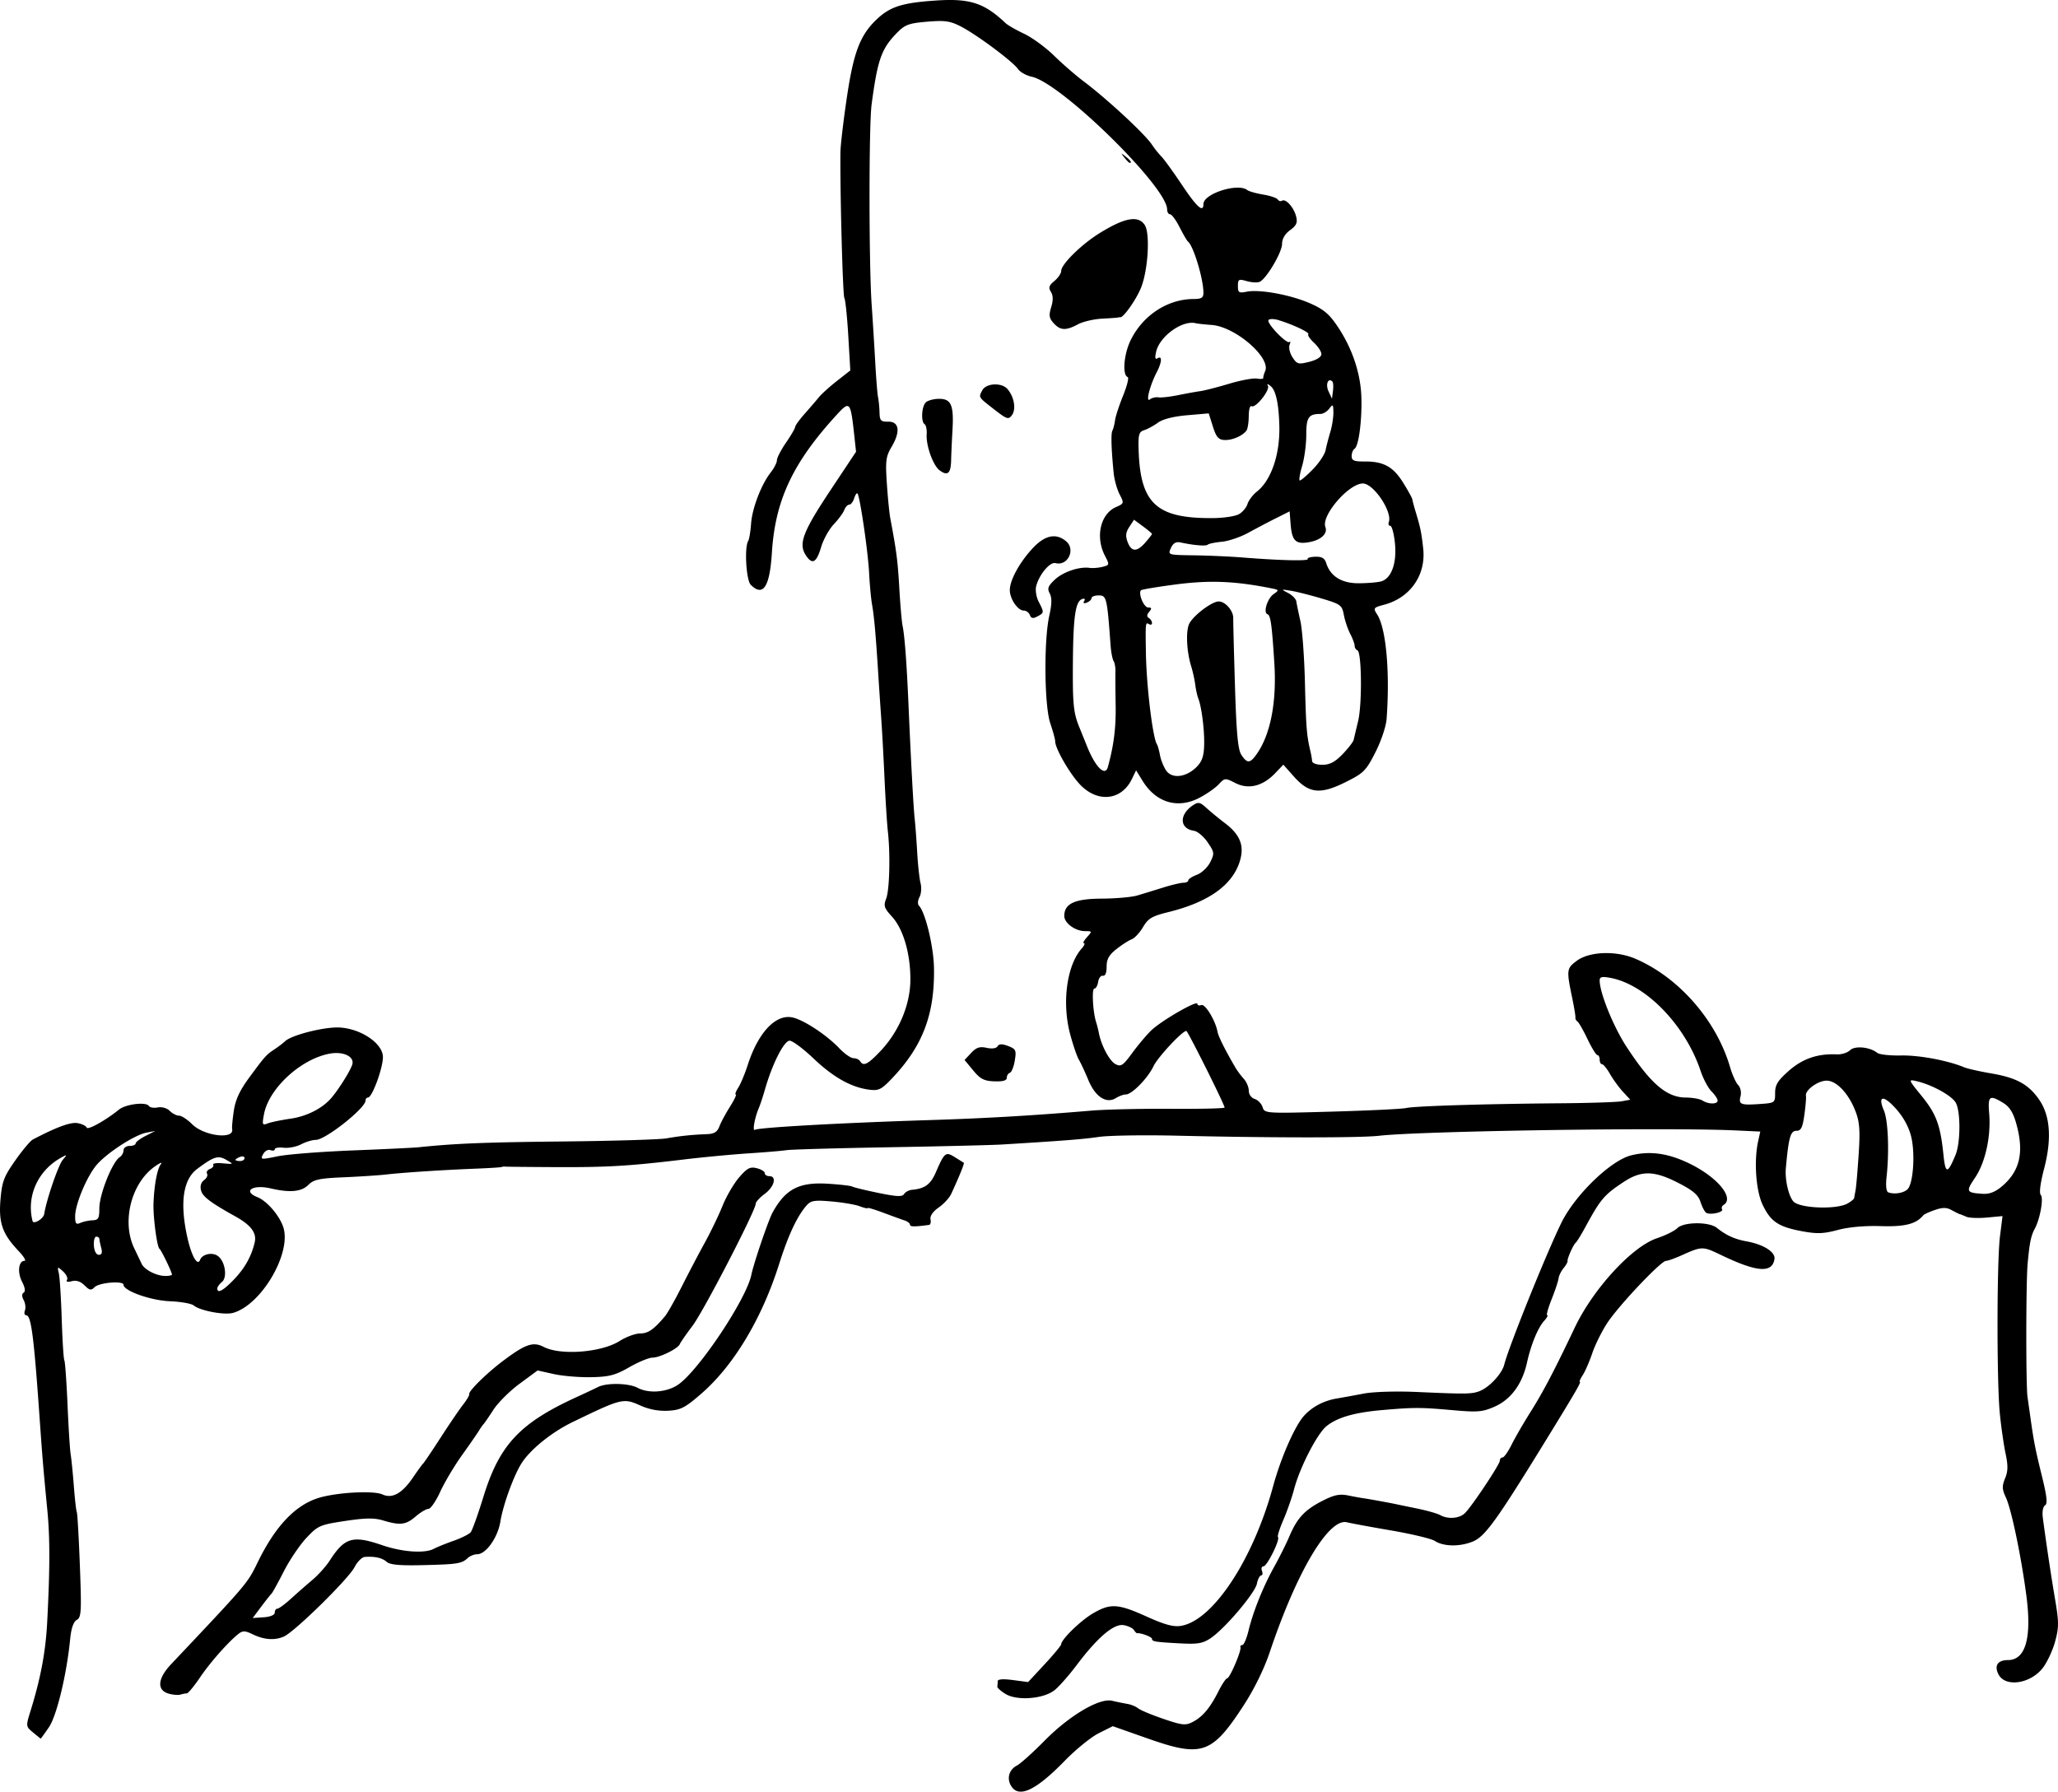 <svg xmlns="http://www.w3.org/2000/svg" viewBox="0 0 680.36 592.34"><path d="M334.465 590.734c-1.771-2.529-1.006-5.61 1.75-7.045 1.169-.608 5.281-4.306 9.138-8.218 8.208-8.323 18.127-14.179 22.316-13.175 1.469.352 3.704.81 4.968 1.019 1.264.208 2.894.873 3.622 1.477.728.604 4.487 2.175 8.354 3.49 6.262 2.13 7.323 2.24 9.7 1.006 3.285-1.704 5.738-4.631 8.529-10.179 1.176-2.337 2.464-4.25 2.862-4.25.847 0 4.754-9.13 4.385-10.245-.137-.415.147-.755.632-.755.484 0 1.4-2.138 2.033-4.75 1.55-6.394 4.85-14.581 8.561-21.25 1.684-3.025 3.923-7.525 4.978-10 2.56-6.01 5.085-8.71 10.933-11.685 3.86-1.965 5.645-2.333 8.5-1.752 1.987.404 4.289.821 5.114.927 1.351.174 9.77 1.714 11 2.013.275.066 3.2.67 6.5 1.343 3.3.672 6.781 1.656 7.736 2.187 2.63 1.463 6.428 1.16 8.247-.66 2.404-2.404 11.517-16.116 11.517-17.329 0-.574.4-1.045.89-1.045.489 0 1.842-1.912 3.006-4.25 1.163-2.337 3.96-7.175 6.214-10.75 4.23-6.71 7.711-13.345 14.687-28 6.092-12.797 18.949-26.759 27.15-29.483 2.794-.928 5.83-2.436 6.746-3.352 2.08-2.078 10.488-2.138 13.032-.093 3.1 2.494 5.918 3.771 9.902 4.489 5.546.999 9.51 3.519 9.161 5.825-.722 4.78-5.83 4.38-17.798-1.39-5.884-2.837-6.226-2.834-12.729.095-2.331 1.05-4.733 1.909-5.338 1.909-1.66 0-15.663 14.808-19.4 20.516-1.807 2.758-4.042 7.258-4.966 10-.925 2.741-2.34 5.997-3.143 7.234-.803 1.238-1.237 2.25-.963 2.25.537 0-1.526 3.536-11.96 20.5-15.477 25.16-19.37 30.55-23.274 32.221-4.285 1.834-9.816 1.773-12.735-.14-1.112-.728-7.637-2.29-14.501-3.47s-13.38-2.382-14.48-2.673c-6.006-1.587-16.63 16.247-25.561 42.903-1.84 5.491-5.153 12.257-8.592 17.548-10.533 16.205-13.806 17.338-31.787 11.006l-11.519-4.056-4.61 2.302c-2.536 1.267-7.608 5.378-11.272 9.137-9.372 9.616-14.918 12.335-17.536 8.597zm-323.54-17.96c-2.407-2.004-2.41-2.036-.804-7.217 3.326-10.725 4.971-19.499 5.476-29.204.928-17.814.943-27.82.058-37-1.446-15.002-1.567-16.45-2.7-32.5-1.777-25.144-2.69-32-4.264-32-.584 0-.79-.707-.459-1.572.332-.865.154-2.413-.395-3.44-.666-1.243-.666-2.073 0-2.484.63-.39.427-1.723-.55-3.61-1.603-3.101-1.152-6.894.82-6.894.62 0-.26-1.462-1.956-3.25C.794 407.958-.487 404.33.16 396.628c.5-5.967 1.115-7.6 4.878-12.96 2.368-3.374 4.981-6.489 5.806-6.922 7.888-4.144 12.524-5.838 14.832-5.42 1.46.266 2.802.927 2.983 1.47.312.935 6.32-2.415 10.685-5.957 2.24-1.817 8.985-2.629 9.875-1.188.318.513 1.642.73 2.944.481 1.36-.26 3.04.222 3.952 1.134.872.873 2.259 1.587 3.08 1.587.823 0 2.772 1.276 4.331 2.836 3.935 3.934 14.03 5.135 13.216 1.572-.114-.5.137-3.209.558-6.02.556-3.71 1.955-6.726 5.105-11 5.258-7.136 5.583-7.497 8.428-9.388 1.241-.825 2.786-2.005 3.433-2.621 2.158-2.055 13.016-4.79 17.975-4.526 6.922.367 14.012 5.05 14.34 9.47.243 3.299-3.49 13.676-4.92 13.676-.449 0-.816.45-.816 1 0 2.518-13.238 12.997-16.431 13.006-1.138.003-3.335.666-4.882 1.473-1.547.807-4.134 1.313-5.75 1.125s-2.937.035-2.937.496c0 .46-.64.591-1.424.291-.792-.304-1.872.294-2.437 1.35-.974 1.818-.78 1.846 4.8.696 3.197-.659 14.306-1.531 24.687-1.939 10.381-.408 20.224-.88 21.874-1.05 12.267-1.266 21.687-1.643 48-1.919 16.5-.173 31.8-.635 34-1.026 4.495-.799 8.45-1.211 13.275-1.385 2.498-.09 3.496-.7 4.207-2.57.513-1.348 2.082-4.273 3.488-6.5s2.273-4.048 1.928-4.048c-.345 0 .022-1.013.815-2.25.794-1.238 2.22-4.659 3.17-7.603 3.446-10.688 9.257-16.824 14.782-15.611 3.734.82 11.273 5.789 15.453 10.185 1.715 1.803 3.826 3.279 4.691 3.279.865 0 1.851.45 2.191 1 1.096 1.773 2.498 1.086 6.633-3.25 6.197-6.5 9.958-15.423 9.984-23.691.028-8.666-2.334-16.756-6.092-20.87-2.59-2.836-2.826-3.575-1.904-5.963 1.113-2.88 1.406-14.668.552-22.226-.28-2.475-.776-10.35-1.102-17.5-.327-7.15-.82-16.15-1.097-20-.276-3.85-.728-10.6-1.005-15-.783-12.47-1.343-18.706-2.016-22.453-.34-1.899-.781-6.624-.979-10.5-.363-7.126-3.056-25.463-3.857-26.264-.239-.24-.73.5-1.093 1.64-.362 1.142-1.093 2.076-1.623 2.076s-1.263.788-1.628 1.75c-.365.963-1.936 3.1-3.49 4.75s-3.42 5.001-4.144 7.447c-1.564 5.279-2.949 6.036-5.083 2.779-2.495-3.808-1.012-7.721 8.154-21.517l8.444-12.708-.596-5.5c-1.213-11.182-1.454-11.457-5.833-6.676-14.474 15.802-20.303 28.21-21.387 45.522-.712 11.376-2.91 14.724-6.99 10.645-1.518-1.518-2.15-12.383-.844-14.497.335-.541.764-3.124.954-5.739.376-5.162 3.385-12.968 6.551-16.993 1.095-1.392 1.991-3.177 1.991-3.966 0-.79 1.35-3.397 3-5.795s3.008-4.73 3.016-5.18c.01-.451 1.41-2.395 3.113-4.32s3.833-4.403 4.734-5.506c.9-1.104 3.609-3.55 6.018-5.438l4.381-3.432-.673-11.477c-.37-6.312-.955-11.932-1.3-12.489-.523-.847-1.437-34.763-1.298-48.159.023-2.2.968-10.269 2.1-17.93 2.255-15.263 4.433-20.925 10.07-26.186 4.382-4.089 8.4-5.335 19.591-6.074 11.042-.73 15.84.84 22.812 7.464.738.7 3.5 2.288 6.139 3.527s7.09 4.49 9.891 7.226 7.188 6.548 9.747 8.473c7.87 5.921 20.29 17.435 22.66 21.007.824 1.244 2.219 2.989 3.098 3.877.88.89 3.93 5.104 6.78 9.366 4.964 7.424 7.121 9.352 7.121 6.365 0-3.43 11.41-7.074 14.5-4.631.55.434 2.91 1.105 5.245 1.49s4.503 1.118 4.82 1.63c.315.51.956.692 1.424.403 1.238-.765 3.905 2.223 4.657 5.218.517 2.06.111 2.977-1.999 4.514-1.68 1.224-2.647 2.87-2.647 4.507 0 2.854-5.295 11.77-7.49 12.612-.767.295-2.681.167-4.253-.284-2.59-.743-2.857-.59-2.857 1.639 0 2.183.327 2.392 2.923 1.873 4.288-.858 14.607 1.051 21.024 3.89 4.462 1.972 6.318 3.556 9.128 7.79 4.84 7.288 7.566 15.576 7.75 23.56.18 7.76-.929 15.873-2.283 16.71-.518.32-.942 1.4-.942 2.4 0 1.477.798 1.813 4.25 1.788 6.29-.045 9.477 1.704 12.778 7.015 1.628 2.619 2.992 5.09 3.03 5.493.04.402.517 2.202 1.062 4 1.625 5.366 1.966 7.026 2.54 12.357.928 8.65-4.274 16.153-12.789 18.446-3.694.995-3.804 1.14-2.442 3.253 2.964 4.599 4.265 19.004 3.123 34.576-.179 2.43-1.818 7.305-3.698 10.998-3.115 6.119-3.877 6.883-9.823 9.848-8.392 4.184-12.114 3.798-17.075-1.77l-3.544-3.979-2.744 2.864c-4.082 4.26-8.781 5.412-13.102 3.21-3.407-1.737-3.504-1.73-5.568.468-1.156 1.23-4.05 3.239-6.433 4.464-7.144 3.674-14.244 1.526-18.68-5.652l-2.15-3.478-1.397 2.883c-3.51 7.247-11.629 7.934-17.445 1.476-3.435-3.815-7.901-11.682-7.896-13.91.002-.668-.73-3.369-1.626-6-1.974-5.798-2.171-27.352-.326-35.596.856-3.826.897-5.929.142-7.34-.87-1.625-.576-2.432 1.65-4.534 2.736-2.582 8.102-4.407 11.521-3.918 1.022.146 2.941-.006 4.264-.338 2.349-.59 2.368-.678.806-3.697-3.213-6.214-1.496-13.779 3.643-16.054 2.706-1.198 2.732-1.288 1.208-4.235-.856-1.656-1.736-4.825-1.955-7.042-.792-8.033-.94-13.05-.413-14.03.296-.55.687-2.083.869-3.406.181-1.323 1.389-5.012 2.683-8.197s1.965-5.929 1.49-6.095c-1.815-.635-1.278-7.5.944-12.091 4.011-8.286 12.235-13.691 20.852-13.706 2.612-.004 3.25-.41 3.25-2.063 0-4.586-3.282-15.459-5.114-16.943-.34-.275-1.587-2.412-2.772-4.75-1.185-2.337-2.595-4.25-3.134-4.25-.539 0-.98-.73-.98-1.623 0-7.424-35.112-41.834-44.749-43.854-1.786-.375-3.847-1.536-4.58-2.582-1.773-2.531-13.735-11.422-18.939-14.078-3.492-1.781-5.253-2.026-11.082-1.537-6.045.507-7.317.977-9.962 3.682-5.153 5.271-6.401 8.794-8.384 23.666-.929 6.968-.913 52.903.023 66.326.364 5.225.895 13.775 1.18 19 .284 5.225.702 10.4.928 11.5.227 1.1.447 3.375.489 5.056.067 2.662.43 3.048 2.826 3 3.662-.074 4.151 3.252 1.212 8.235-1.945 3.295-2.125 4.658-1.619 12.209.314 4.675.825 9.85 1.137 11.5 2.051 10.859 2.463 14.046 2.976 23.023.314 5.512.801 11.138 1.082 12.5.687 3.337 1.359 12.206 1.93 25.477.819 18.987 1.68 34.867 2.088 38.5.216 1.925.586 6.875.822 11 .235 4.125.735 8.695 1.11 10.157.376 1.46.215 3.53-.356 4.596-.594 1.11-.664 2.327-.164 2.843 2.085 2.153 4.812 13.392 4.951 20.403.304 15.301-3.62 25.795-13.614 36.408-3.7 3.93-4.605 4.404-7.664 4.025-6.01-.745-11.925-4.048-18.59-10.378-3.546-3.369-7.125-5.995-7.953-5.835-1.966.378-5.717 7.919-8.098 16.28-.627 2.2-1.523 4.9-1.992 6-1.345 3.154-2.168 7.715-1.298 7.192 1.292-.778 28.458-2.297 57.29-3.205 19.023-.598 34.488-1.5 54-3.149 4.675-.395 16.488-.664 26.25-.597 9.762.066 17.75-.12 17.75-.414 0-.962-12.168-25.327-12.65-25.327-1.362 0-9.447 8.684-10.863 11.667-1.889 3.98-7.137 9.333-9.15 9.333-.751 0-2.226.538-3.278 1.195-3.153 1.969-6.81-.42-9.093-5.938-1.082-2.616-2.496-5.657-3.143-6.757s-1.952-4.925-2.9-8.5c-2.754-10.375-1.079-22.727 3.83-28.25.856-.962 1.191-1.75.746-1.75-.446 0 .005-.9 1-2 1.763-1.947 1.746-2-.623-2-3.24 0-6.877-2.653-6.877-5.017 0-4.089 3.472-5.691 12.42-5.732 4.594-.022 9.866-.488 11.716-1.038 1.85-.55 5.674-1.722 8.498-2.606 2.824-.883 5.861-1.607 6.75-1.607.888 0 1.616-.351 1.616-.78s1.285-1.266 2.856-1.86c1.571-.592 3.546-2.46 4.389-4.15 1.445-2.897 1.397-3.271-.844-6.57-1.307-1.923-3.349-3.642-4.537-3.818-4.803-.714-4.954-5.358-.276-8.464 1.716-1.14 2.306-1.014 4.445.946 1.357 1.243 4.107 3.5 6.111 5.016 5.121 3.874 6.52 7.64 4.786 12.89-2.557 7.748-10.408 13.26-23.485 16.487-5.467 1.35-6.708 2.082-8.41 4.967-1.098 1.861-2.793 3.681-3.766 4.044-.973.363-3.232 1.815-5.02 3.226-2.473 1.953-3.25 3.343-3.25 5.817 0 2.035-.458 3.156-1.226 3-.674-.138-1.38.762-1.57 2-.188 1.237-.756 2.25-1.26 2.25-.905 0-.502 7.667.583 11.085.306.965.72 2.603.92 3.64.792 4.11 3.492 9.172 5.451 10.22 1.831.98 2.47.56 5.572-3.669 1.928-2.627 4.748-5.975 6.267-7.44 3.33-3.212 15.263-10.101 15.263-8.813 0 .503.586.69 1.3.416 1.279-.491 4.684 5.122 5.37 8.85.29 1.577 2.534 6.065 5.92 11.84.598 1.021 1.835 2.683 2.75 3.693.913 1.01 1.66 2.782 1.66 3.94 0 1.206.831 2.367 1.95 2.722 1.071.34 2.248 1.562 2.614 2.715.657 2.072.935 2.09 22.8 1.476 12.176-.342 23.26-.877 24.636-1.188 2.92-.66 26.109-1.376 51-1.573 9.625-.076 18.763-.374 20.307-.663l2.806-.524-2.415-2.614c-1.328-1.437-3.25-4.076-4.272-5.863s-2.21-3.25-2.641-3.25c-.432 0-.785-.675-.785-1.5s-.337-1.507-.75-1.516c-.412-.009-1.875-2.37-3.25-5.25s-2.876-5.51-3.335-5.846c-.46-.337-.767-.905-.682-1.264.084-.359-.376-3.2-1.022-6.314-1.975-9.514-1.924-9.959 1.435-12.48 4.172-3.13 12.995-3.45 19.403-.702 14.375 6.161 26.823 20.419 31.32 35.872.72 2.475 1.92 5.127 2.667 5.893.773.793 1.112 2.375.788 3.668-.692 2.757.001 3.036 6.42 2.592 4.933-.341 5.006-.395 5.006-3.665 0-2.685.869-4.083 4.55-7.324 4.556-4.01 9.512-5.706 15.833-5.417 1.585.072 3.553-.54 4.373-1.36 1.578-1.578 6.57-1.103 9.002.857.692.557 4.238.949 7.881.87 5.943-.13 15.444 1.65 20.861 3.906 1.1.459 5.15 1.372 9 2.03 8.318 1.42 12.312 3.618 15.805 8.695 3.66 5.32 4.2 12.952 1.613 22.83-1.242 4.742-1.665 8.078-1.095 8.647 1 1-.225 7.926-1.97 11.141-1.266 2.334-1.748 4.691-2.376 11.637-.56 6.188-.588 40.146-.036 44 .197 1.375.642 4.525.99 7 1.098 7.819 1.583 10.28 3.807 19.315 1.62 6.58 1.872 9 .992 9.543-.698.432-.99 2.137-.715 4.186 1.245 9.289 2.746 19.259 4.057 26.957 1.26 7.394 1.262 9.19.014 13.806-.789 2.918-2.61 6.847-4.046 8.73-4.025 5.277-12.345 6.562-14.647 2.263-1.555-2.906-.35-4.8 3.053-4.8 5.865 0 7.958-7.31 6.113-21.352-1.699-12.937-4.963-28.573-6.764-32.406-1.277-2.719-1.322-3.763-.267-6.31.972-2.347 1.009-4.247.158-8.24-.607-2.856-1.46-8.792-1.895-13.192-1.042-10.535-1.003-50.196.056-58.645l.833-6.645-5.14.483c-2.828.265-5.906.144-6.84-.269s-1.925-.806-2.2-.873c-.275-.067-1.468-.66-2.651-1.319-1.64-.911-2.95-.924-5.5-.05-1.842.63-3.574 1.42-3.85 1.755-2.377 2.898-6.093 3.847-14.06 3.59-5.28-.17-10.6.307-14.216 1.273-4.736 1.265-6.874 1.339-11.866.41-7.792-1.449-10.37-3.195-13.012-8.817-2.215-4.711-2.882-14.484-1.435-21.01l.69-3.117-8.3-.383c-22.577-1.042-103.94.189-117.8 1.781-6.132.705-36.085.69-66.5-.032-11-.26-22.7-.083-26 .395-5.357.777-11.328 1.246-32 2.514-3.3.203-20.093.613-37.317.911-17.224.299-32.524.731-34 .961-1.475.23-7.183.712-12.683 1.07-5.5.359-15.175 1.277-21.5 2.04-17.695 2.138-25.179 2.58-42.333 2.497-8.708-.041-16.133-.116-16.5-.166-.366-.05-.891.01-1.166.132-.275.123-4.1.365-8.5.539-10.81.426-24.024 1.286-29.5 1.919-2.475.286-8.84.706-14.145.933-8.14.348-9.973.74-11.75 2.518-2.288 2.288-6.09 2.64-12.477 1.16-5.929-1.376-9.376.9-4.379 2.89 3.117 1.242 7.187 5.922 8.524 9.8 2.942 8.535-7.137 25.835-16.585 28.468-2.873.8-10.882-.714-12.979-2.454-.755-.626-4.297-1.256-7.872-1.4-6.375-.255-15.338-3.435-15.338-5.441 0-1.407-8.028-.748-9.56.785-1.158 1.157-1.67 1.066-3.33-.593-1.296-1.296-2.719-1.764-4.192-1.379-1.391.364-1.993.198-1.598-.44.348-.563-.242-1.815-1.31-2.783-1.877-1.698-1.925-1.677-1.395.617.301 1.306.732 8.149.957 15.206.226 7.057.613 13.16.862 13.562.248.402.722 7.003 1.053 14.669.331 7.666.798 15.063 1.037 16.438.239 1.375.712 6.1 1.052 10.5.34 4.4.78 8.264.98 8.587.198.323.653 8.262 1.01 17.64.58 15.282.475 17.15-1.016 17.984-1.107.62-1.84 2.748-2.194 6.36-1.145 11.722-4.45 25.4-7.049 29.179-1.419 2.062-2.63 3.735-2.693 3.717s-1.202-.94-2.532-2.047zm66.285-149.62c3.669-3.777 5.903-7.743 6.992-12.412.722-3.093-1.215-5.699-6.36-8.561-8.29-4.613-10.82-6.527-11.377-8.61-.378-1.413-.018-2.643.993-3.398.871-.651 1.317-1.616.99-2.145-.327-.53.106-1.231.963-1.56.857-.329 1.336-.957 1.065-1.396-.272-.439 1.162-.648 3.186-.465 3.649.33 3.66.32 1.196-1.12-2.73-1.596-4.116-1.17-9.675 2.976-4.708 3.512-5.801 11.36-3.188 22.893 1.346 5.944 3.308 9.349 4.138 7.184.741-1.931 4.04-2.646 5.907-1.281 2.374 1.736 3.205 7.018 1.347 8.56-.85.705-1.545 1.677-1.545 2.16 0 1.767 1.857.79 5.368-2.825zm-20.368-1.764c0-.821-3.477-8.015-4.125-8.534-.83-.664-2.134-10.595-1.969-15 .23-6.127 1.228-11.454 2.43-12.96.64-.804-.24-.478-1.954.724-7.838 5.492-11.072 18.268-6.852 27.064.97 2.02 2.079 4.347 2.465 5.172.901 1.928 4.868 3.967 7.755 3.986 1.237.008 2.25-.195 2.25-.452zm-23.37-8.784c-.332-1.237-.61-2.587-.617-3-.007-.412-.47-.75-1.03-.75-.558 0-.912 1.35-.786 3 .137 1.8.79 3 1.632 3 .968 0 1.217-.698.801-2.25zm-2.88-9.163c1.928-.074 2.25-.636 2.25-3.935 0-4.623 4.28-15.374 6.748-16.951.688-.44 1.252-1.453 1.252-2.25 0-.798.9-1.45 2-1.45s2-.369 2-.82c0-.45 1.462-1.564 3.25-2.477l3.25-1.659-3 .587c-3.795.741-12.67 6.453-16.22 10.439-3.27 3.67-7.28 13.148-7.28 17.207 0 2.424.305 2.802 1.75 2.166.962-.424 2.762-.81 4-.857zm-15.971-2.098c.698-4.592 4.65-16.13 6.125-17.884 1.5-1.782 1.476-1.83-.405-.805-7.778 4.24-11.676 12.79-9.582 21.024.319 1.252 3.62-.744 3.862-2.335zm596.06-3.402c1.188-.636 2.218-1.479 2.288-1.872.07-.393.292-1.614.493-2.714.201-1.1.652-6.395 1.002-11.767.51-7.818.307-10.631-1.017-14.097-2.32-6.072-6.449-10.383-9.783-10.213-2.89.147-6.967 3.216-6.627 4.988.114.598-.123 3.45-.528 6.338-.594 4.238-1.104 5.25-2.64 5.25-1.946 0-2.557 2.174-3.482 12.378-.34 3.742.904 9.207 2.498 10.98 2.032 2.26 14.017 2.751 17.795.73zm19.934-4.752c1.886-1.834 2.581-11.686 1.224-17.344-.765-3.188-2.54-6.464-4.993-9.218-4.201-4.716-6.17-4.465-4.042.516 1.401 3.28 1.813 13.465.887 21.934-.321 2.93-.106 4.876.567 5.128 1.966.737 5.062.242 6.357-1.016zm31.157-.93c6.033-5.076 7.458-11.327 4.76-20.892-1.009-3.58-2.223-5.485-4.298-6.745-4.537-2.755-5.103-2.328-4.625 3.483.627 7.616-1.262 16.21-4.674 21.266-3.096 4.586-2.926 4.951 2.472 5.315 2.245.15 4.177-.586 6.365-2.427zm-15.297-10.404c1.726-4.14 1.721-14.81-.008-17.45-1.563-2.385-7.973-5.846-12.91-6.971-2.735-.623-2.705-.538 1.696 4.865 4.847 5.95 6.222 9.63 7.222 19.328.679 6.574 1.338 6.612 4 .228zm-565.63 1.031c0-.533-.675-.71-1.5-.393-.825.317-1.5.752-1.5.969 0 .216.675.393 1.5.393s1.5-.436 1.5-.969zm15.236-13.043c5.417-.787 10.623-3.457 13.55-6.952 2.738-3.267 6.632-9.616 6.905-11.257.414-2.484-3.257-4.082-7.547-3.287-9.572 1.774-20.114 11.5-21.715 20.03-.649 3.457-.542 3.732 1.178 3.05 1.04-.413 4.473-1.126 7.628-1.584zm471.76-5.989c0-.55-.908-1.908-2.018-3.018s-2.73-4.147-3.6-6.75c-5.064-15.15-18.062-28.58-29.795-30.782-2.827-.53-3.588-.353-3.588.833 0 4.08 4.522 15.26 8.858 21.901 8.016 12.28 13.282 16.79 19.643 16.824 2.2.012 4.675.458 5.5.992 1.965 1.27 5 1.27 5 0zm-172.27-110.28c1.823-1.823 2.423-3.564 2.519-7.31.127-4.947-.852-12.63-1.964-15.419-.329-.825-.772-2.85-.986-4.5s-.807-4.35-1.32-6c-1.562-5.02-1.858-11.916-.61-14.246 1.475-2.756 7.473-7.254 9.675-7.254s4.882 3.076 4.817 5.529c-.028 1.084.23 11.182.573 22.438.478 15.665.975 21.002 2.12 22.75 1.943 2.964 2.904 2.878 5.208-.467 4.463-6.482 6.491-17.103 5.69-29.793-.81-12.816-1.237-15.887-2.256-16.226-1.5-.5-.08-5.195 2.013-6.662 1.88-1.316 1.844-1.397-.872-1.937-12.033-2.393-20.382-2.717-31.666-1.228-5.958.786-11.043 1.639-11.299 1.895-1.007 1.007.938 5.701 2.363 5.701 1.19 0 1.263.302.343 1.411-.8.965-.84 1.616-.122 2.06.576.356 1.048 1.097 1.048 1.647s-.45.722-1 .382c-1.16-.717-1.184-.489-1.008 9.694.187 10.867 2.225 27.73 3.624 29.993.287.466.743 2.076 1.012 3.58.268 1.503 1.163 3.769 1.987 5.034 1.902 2.92 6.618 2.42 10.11-1.072zm-29.32.021c1.978-7.214 2.703-12.949 2.578-20.397-.08-4.869-.112-9.91-.069-11.203.044-1.292-.234-2.857-.617-3.476-.383-.62-.828-2.937-.99-5.15-1.146-15.732-1.332-16.523-3.887-16.523-1.332 0-2.42.402-2.42.893s-.7 1.16-1.553 1.488c-.988.38-1.3.19-.86-.522.409-.663.147-.937-.644-.674-2.241.747-2.973 5.676-3.096 20.85-.113 13.782.18 16.778 2.096 21.465.45 1.1 1.63 4.025 2.624 6.5 2.724 6.78 5.955 9.97 6.838 6.75zm77.589-4.244c1.862-1.922 3.516-4.06 3.674-4.75.158-.69.826-3.506 1.485-6.256 1.347-5.62 1.171-22.82-.238-23.333-.504-.183-.918-.858-.922-1.5-.003-.641-.661-2.423-1.462-3.959-.801-1.535-1.748-4.343-2.104-6.24-.61-3.25-1.032-3.562-7.36-5.447-3.692-1.1-8.255-2.25-10.14-2.556-3.322-.54-3.351-.517-.928.74 1.375.712 2.596 1.97 2.714 2.796.118.825.725 3.75 1.348 6.5.623 2.75 1.299 11.975 1.502 20.5.345 14.499.578 17.403 1.802 22.5.265 1.1.515 2.562.557 3.25.045.732 1.445 1.25 3.38 1.25 2.463 0 4.168-.89 6.691-3.494zm12.689-57.119c3.448-.925 5.312-6.033 4.626-12.68-.324-3.14-1.014-5.707-1.533-5.707-.519 0-.74-.563-.49-1.25 1.238-3.411-5.038-12.75-8.567-12.75-4.681 0-13.84 10.635-12.398 14.395.841 2.192-1.465 4.32-5.433 5.013-4.417.772-5.634-.445-6.07-6.067l-.318-4.12-4.5 2.256c-2.475 1.24-6.614 3.416-9.198 4.834s-6.516 2.747-8.738 2.954c-2.221.207-4.3.638-4.62.958-.556.556-4.582.23-9.042-.732-1.48-.32-2.407.225-3.145 1.844-1.045 2.294-1.039 2.296 7.599 2.414 4.754.065 12.019.389 16.144.72 12.324.989 21.92 1.213 21.482.501-.227-.367.9-.705 2.507-.75 2.166-.062 3.096.48 3.604 2.098 1.367 4.357 5.104 6.683 10.708 6.669 2.86-.008 6.181-.278 7.382-.6zm-77.863-12.895c1.199-1.38 2.18-2.644 2.18-2.812 0-.167-1.337-1.293-2.971-2.5l-2.972-2.198-1.555 2.374c-1.183 1.806-1.315 3.004-.553 5.009 1.256 3.305 3.073 3.344 5.87.127zm30.863-9.312c1.2-.648 2.498-2.174 2.884-3.391.387-1.217 1.78-3.06 3.096-4.096 4.736-3.725 7.67-12.285 7.435-21.693-.183-7.347-1.152-11.802-2.868-13.192-.975-.79-1.337-.846-.915-.142.836 1.394-4.101 7.584-5.406 6.778-.5-.309-.915 1.153-.924 3.247-.008 2.095-.346 4.26-.75 4.81-1.304 1.774-4.739 3.25-7.269 3.123-1.992-.1-2.73-.958-3.839-4.464l-1.373-4.341-7.127.616c-4.513.39-8.05 1.289-9.646 2.45-1.386 1.009-3.431 2.124-4.546 2.478-1.754.556-2.005 1.417-1.861 6.39.519 17.984 5.943 22.92 24.927 22.681 3.3-.041 6.982-.605 8.182-1.254zm24.558-14.93c2.005-2.062 3.87-4.875 4.145-6.25.274-1.375.974-4.072 1.556-5.993.582-1.922 1.044-4.847 1.026-6.5-.028-2.714-.16-2.836-1.36-1.257-.73.963-2.03 1.75-2.886 1.75-3.967 0-4.722 1.11-4.722 6.948 0 3.154-.63 7.83-1.402 10.393-.77 2.563-1.087 4.66-.703 4.66s2.34-1.688 4.346-3.75zm-51.112-23.728c.895.146 3.82-.18 6.5-.726s5.996-1.145 7.371-1.334c1.375-.188 5.65-1.287 9.5-2.44s7.99-1.922 9.201-1.708c1.21.214 2.151.119 2.091-.212s.22-1.347.62-2.258c1.968-4.464-9.898-14.7-17.686-15.257-2.324-.166-4.676-.42-5.226-.563-4.385-1.143-11.928 4.247-13.119 9.376-.477 2.056-.34 2.693.473 2.19 1.588-.98 1.426 1.35-.327 4.711-2.25 4.314-3.682 10.063-2.216 8.9.654-.52 1.922-.824 2.817-.679zm57.514-5.213c-1.405-1.405-2.35.914-1.298 3.181l1.156 2.489.325-2.581c.179-1.42.096-2.81-.183-3.09zm-3.642-9.066c0-.832-1.097-2.53-2.438-3.773s-2.193-2.506-1.892-2.806c.562-.563-5.063-3.226-9.907-4.69-1.505-.454-2.969-.45-3.253.01-.66 1.07 6.09 8.082 6.952 7.221.354-.354.36.094.015.995-.346.901.098 2.748.986 4.103 1.488 2.271 1.926 2.386 5.576 1.46 2.427-.617 3.96-1.592 3.96-2.52zm-104.39 442.97c-1.584-.958-2.822-2.072-2.75-2.476.071-.405.13-1.201.13-1.77 0-.664 1.8-.795 5.026-.368l5.026.667 5.46-5.882c3.002-3.235 5.465-6.204 5.473-6.598.034-1.62 6.396-7.817 10.485-10.214 5.798-3.397 8.268-3.253 17.776 1.04 5.957 2.69 8.845 3.474 11.32 3.073 10.58-1.717 23.883-21.868 30.488-46.183 2.564-9.44 7.237-20.052 10.28-23.345 2.74-2.965 6.492-4.928 10.8-5.649 1.852-.31 5.865-1.042 8.918-1.626 3.143-.601 10.734-.83 17.5-.526 16.321.731 18.158.707 20.72-.27 3.215-1.225 7.425-5.736 8.187-8.772 1.473-5.867 13.84-36.58 18.87-46.859 4.506-9.205 16.294-20.617 23.06-22.32 6.37-1.603 12.589-.675 19.819 2.958 9 4.522 14.365 11.203 10.777 13.42-.559.345-.79.995-.512 1.444.612.99-3.97 1.988-5.257 1.145-.503-.33-1.35-1.95-1.882-3.6-.738-2.291-2.463-3.767-7.303-6.25-8.07-4.139-12.25-4.201-18.184-.27-6.414 4.248-7.537 5.583-12.73 15.134-1.312 2.413-2.67 4.611-3.02 4.886-.792.623-2.866 5.287-2.71 6.096.063.328-.535 1.378-1.328 2.334-.792.955-1.536 2.487-1.651 3.403-.116.917-1.153 4.03-2.304 6.917s-1.802 5.25-1.444 5.25-.076.804-.966 1.787c-2.111 2.333-4.378 7.833-5.717 13.872-1.566 7.064-5.303 12.156-10.663 14.527-4.008 1.773-5.612 1.914-13.677 1.202-10.883-.961-12.734-.968-23.136-.087-9.418.797-15.073 2.399-18.75 5.31-3.096 2.451-8.872 13.658-10.767 20.889-.72 2.75-2.321 7.327-3.557 10.173-1.236 2.845-2.031 5.388-1.767 5.652.786.786-3.616 9.675-4.79 9.675-.596 0-.824.675-.507 1.5.316.825.196 1.5-.268 1.5s-1.099 1.238-1.41 2.75c-.646 3.136-10.628 14.887-15.3 18.01-2.58 1.725-4.292 2.019-10 1.714-8.384-.447-9.384-.61-9.384-1.524 0-.61-3.72-2.008-4.888-1.836-.214.031-.7-.447-1.081-1.064-.381-.616-1.885-1.337-3.342-1.601-3.255-.59-8.624 3.959-15.584 13.202-2.585 3.433-5.879 7.17-7.32 8.303-3.678 2.893-12.346 3.567-16.166 1.258zm-276.62-.1c-4.058-1.117-3.779-4.97.703-9.718 25.644-27.167 25.174-26.613 28.736-33.89 5.657-11.558 12.082-18.443 19.56-20.963 5.78-1.947 18.527-2.71 21.633-1.295 3.224 1.469 6.508-.37 10.084-5.645 1.528-2.254 3.033-4.323 3.345-4.598.311-.275 2.891-4.1 5.733-8.5s6.187-9.315 7.436-10.923c1.248-1.607 2.178-3.182 2.065-3.5-.34-.962 5.883-7.06 11.435-11.206 7.195-5.372 9.706-6.213 13.181-4.416 5.585 2.887 19.074 1.842 25.07-1.943 2.188-1.381 5.253-2.512 6.81-2.512 2.636 0 4.494-1.284 8.195-5.663.818-.968 3.312-5.377 5.541-9.798 2.23-4.421 5.664-10.963 7.633-14.538s4.61-9.065 5.872-12.2c1.261-3.135 3.73-7.363 5.487-9.395 2.669-3.089 3.626-3.586 5.836-3.031 1.455.365 2.644 1.105 2.644 1.644 0 .54.675.981 1.5.981 2.555 0 1.654 3.511-1.5 5.842-1.65 1.22-3 2.69-3 3.267 0 2.217-17.21 35.49-20.853 40.313-2.108 2.793-4.008 5.528-4.221 6.078-.581 1.5-6.617 4.5-9.05 4.5-1.172 0-4.617 1.422-7.654 3.16-4.652 2.662-6.64 3.182-12.622 3.303-3.905.08-9.485-.389-12.402-1.04l-5.302-1.184-5.917 4.356c-3.255 2.396-7.165 6.28-8.69 8.631s-3 4.5-3.28 4.774c-.28.275-.959 1.244-1.509 2.154-.55.91-3.07 4.548-5.6 8.085s-5.77 8.98-7.196 12.096c-1.426 3.116-3.18 5.666-3.898 5.666-.718.001-2.613 1.126-4.211 2.5-3.249 2.794-5.106 3.025-10.735 1.339-3.001-.9-5.84-.863-12.616.16-8.298 1.252-8.948 1.536-12.744 5.553-2.2 2.328-5.575 7.318-7.5 11.09-1.925 3.771-3.75 7.082-4.053 7.357-.304.275-1.834 2.206-3.4 4.291l-2.848 3.792 3.65-.246c2.196-.148 3.65-.762 3.65-1.542 0-.712.388-1.295.86-1.295.474 0 2.469-1.463 4.435-3.25 1.965-1.788 5.173-4.6 7.128-6.25s4.52-4.502 5.701-6.338c4.974-7.73 7.635-8.514 17.443-5.14 6.539 2.25 14.036 2.776 16.994 1.193 1.067-.571 4.041-1.777 6.61-2.68 2.57-.902 5.1-2.18 5.623-2.838.523-.658 2.405-5.919 4.183-11.69 5.308-17.23 12.037-24.403 31.023-33.064 2.475-1.129 5.576-2.588 6.892-3.243 2.9-1.443 10.145-1.286 13.078.283 3.73 1.997 9.83 1.478 13.524-1.15 6.934-4.933 22.468-28.314 24.063-36.217.756-3.747 5.641-18.094 7.006-20.575 4.294-7.81 8.798-10.142 18.406-9.53 3.944.252 7.515.67 7.937.93.421.261 4.281 1.2 8.578 2.088 6.115 1.263 7.977 1.346 8.572.382.419-.677 1.59-1.305 2.603-1.394 4.243-.376 6.151-1.776 7.89-5.789 2.857-6.594 3.242-6.9 6.294-4.993l2.95 1.84c.27.164-1.464 4.452-4.166 10.3-.603 1.305-2.47 3.33-4.15 4.5-1.884 1.311-2.914 2.796-2.691 3.875.199.963-.01 1.802-.462 1.864-4.725.655-6.323.64-6.323-.057 0-.453-.787-1.081-1.75-1.396-.962-.315-4.112-1.459-7-2.542s-5.25-1.79-5.25-1.569-1.18-.048-2.621-.596c-1.441-.548-5.604-1.26-9.25-1.582-5.66-.5-6.87-.314-8.278 1.271-3.112 3.506-6.1 9.867-9.093 19.356-5.694 18.053-15.01 33.591-25.716 42.89-5.396 4.687-6.823 5.425-10.955 5.665a19.843 19.843 0 01-9.144-1.691c-5.718-2.56-6.167-2.452-22.461 5.43-6.672 3.227-13.515 8.666-16.63 13.219-2.595 3.791-6.331 13.907-7.258 19.65-.857 5.314-4.771 10.839-7.677 10.839-.976 0-2.38.562-3.12 1.25-2.002 1.861-3.335 2.073-14.797 2.35-7.636.184-10.91-.11-12-1.08-1.482-1.319-3.871-1.86-7.224-1.635-.949.063-2.474 1.577-3.39 3.365-1.997 3.899-19.847 21.428-23.386 22.966-3.077 1.337-6.587 1.069-10.4-.795-2.333-1.14-3.212-1.174-4.5-.17-3.378 2.635-9.422 9.465-12.829 14.499-1.955 2.887-3.903 5.25-4.33 5.25-.428 0-1.377.179-2.11.398-.732.22-2.456.09-3.83-.29zm265.9-206.06l-2.86-3.46 2.188-2.329c1.708-1.818 2.827-2.188 5.106-1.687 1.775.39 3.196.192 3.627-.505.516-.835 1.466-.858 3.502-.083 2.548.968 2.74 1.389 2.19 4.78-.332 2.046-1.064 3.873-1.627 4.06-.563.188-1.023.934-1.023 1.658 0 .9-1.304 1.27-4.123 1.167-3.391-.124-4.63-.763-6.982-3.605zm18.736-150.56c-.313-.815-1.232-1.482-2.043-1.482-1.963 0-4.589-3.87-4.589-6.762 0-3.33 3.305-9.332 7.7-13.986 3.958-4.19 7.585-4.92 10.876-2.189 3.284 2.726.595 8.318-3.487 7.25-1.817-.474-5.385 3.782-6.364 7.591-.346 1.348.018 3.632.83 5.2 1.832 3.545 1.825 3.624-.454 4.843-1.439.77-2.038.657-2.469-.464zm-29.875-47.87c-2.156-1.635-4.483-8.162-4.242-11.897.1-1.532-.201-3.02-.667-3.309-1.269-.784-1.022-5.832.352-7.206.66-.66 2.655-1.2 4.433-1.2 4.014 0 4.898 2.108 4.405 10.5-.194 3.3-.395 7.761-.445 9.914-.102 4.306-1.184 5.208-3.836 3.197zm17.97-20.196c-5.224-4.07-5.095-3.858-3.809-6.262 1.26-2.352 6.38-2.604 8.29-.407 2.231 2.568 2.942 6.666 1.498 8.641-1.146 1.567-1.649 1.401-5.978-1.972zm19.764-28.426c-1.498-1.655-1.642-2.588-.816-5.281.696-2.268.67-3.817-.085-5.052-.875-1.43-.646-2.146 1.16-3.63 1.238-1.015 2.25-2.526 2.25-3.355 0-2.136 6.603-8.651 12.5-12.334 8.399-5.245 12.958-6.094 15.11-2.811 1.86 2.84 1.07 15.289-1.33 20.974-1.653 3.91-5.672 9.595-6.742 9.531-.295-.017-.65.02-.787.085s-2.5.233-5.25.377-6.35.989-8 1.878c-3.962 2.135-5.812 2.046-8.01-.382zm23.39-54.749c-1.244-1.586-1.209-1.621.377-.377 1.666 1.306 2.196 2.127 1.373 2.127-.208 0-.995-.787-1.75-1.75z"/></svg>